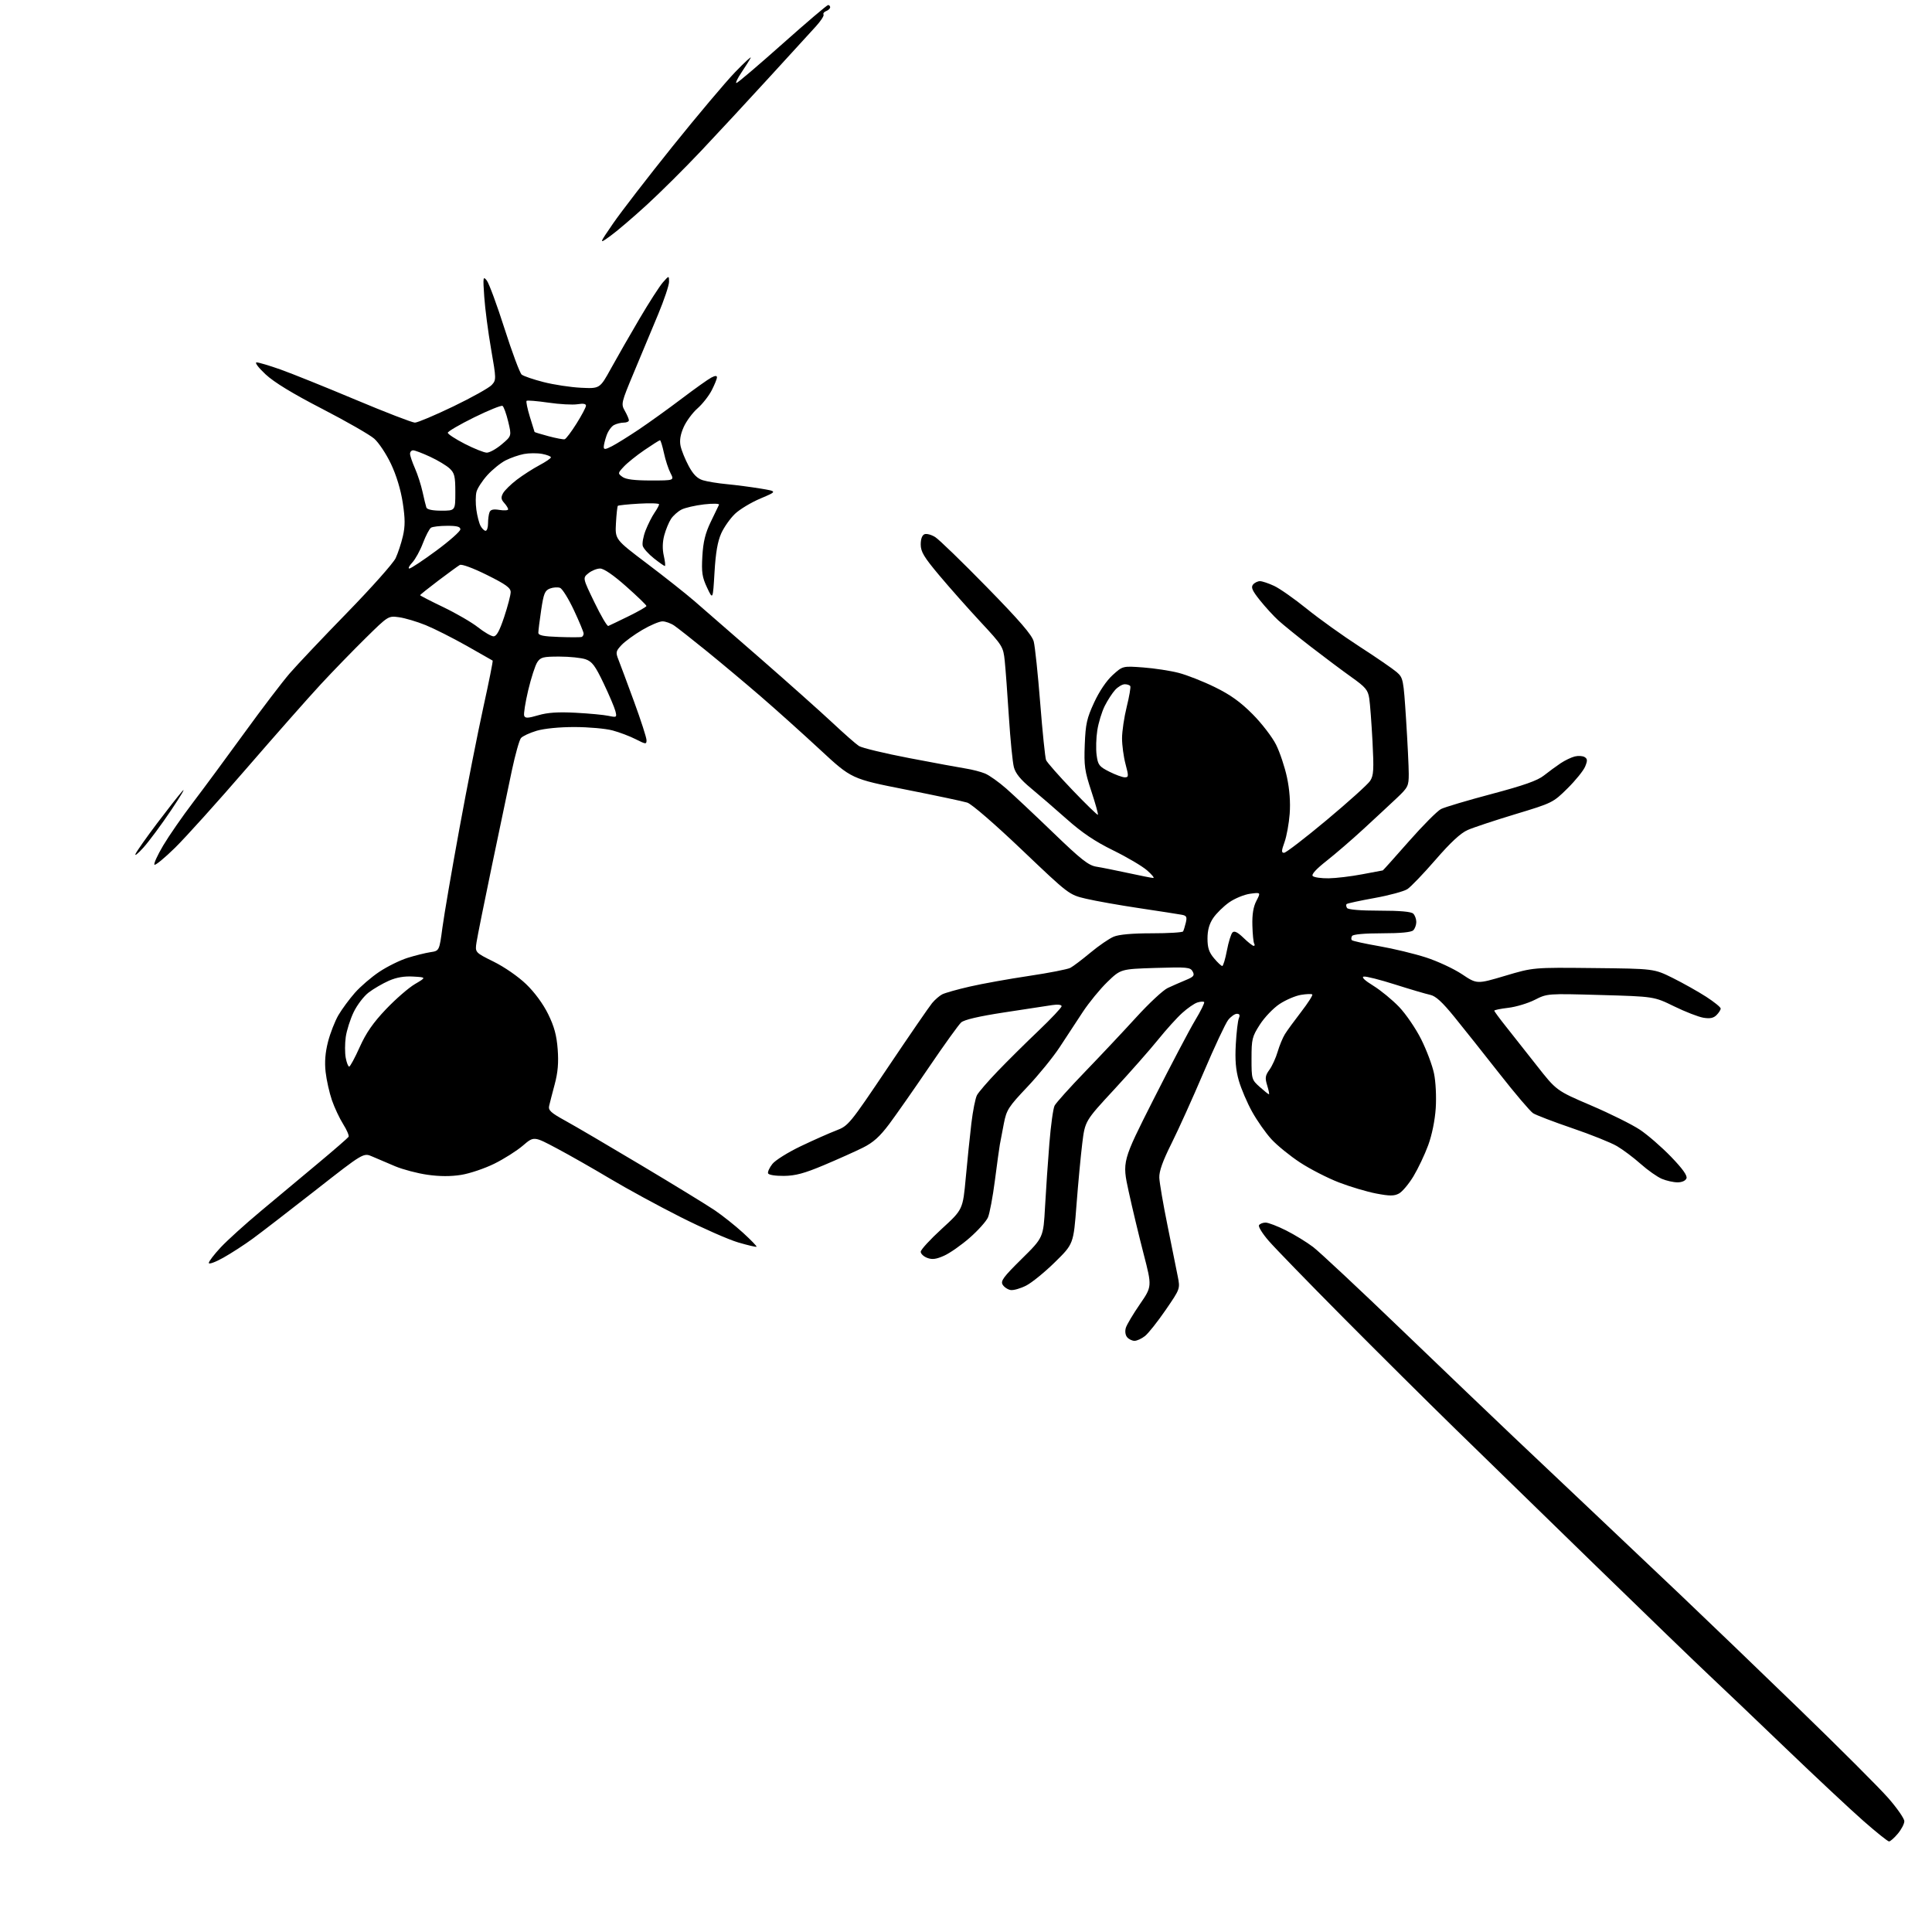 <?xml version="1.0" encoding="UTF-8" standalone="no"?>
<svg 
  version="1.1" 
  xmlns="http://www.w3.org/2000/svg" 
  xmlns:xlink="http://www.w3.org/1999/xlink" 
  xmlns:svg="http://www.w3.org/2000/svg"
  xmlns:rdf="http://www.w3.org/1999/02/22-rdf-syntax-ns#"
  xmlns:cc="http://creativecommons.org/ns#"
  xmlns:dc="http://purl.org/dc/elements/1.1/"
  viewBox="0 0 768 768"
  width="768"
  height="768"
>
<style>svg {background-color: white; }</style>"
<path stroke="none" fill="black" fill-rule="evenodd" d="M750.92,732.00C750.42,732.00 745.85,728.34 740.76,723.87C735.67,719.40 721.83,706.45 710.00,695.10C698.17,683.74 684.45,670.66 679.50,666.02C674.55,661.38 654.30,641.83 634.50,622.56C614.70,603.30 589.50,578.75 578.51,568.02C567.51,557.28 547.35,537.25 533.70,523.50C520.06,509.75 506.85,496.16 504.36,493.29C501.87,490.43 500.12,487.62 500.47,487.04C500.83,486.47 502.00,486.00 503.09,486.00C504.17,486.00 507.85,487.41 511.26,489.13C514.67,490.85 519.50,493.81 521.98,495.70C524.47,497.59 540.40,512.49 557.38,528.82C574.37,545.14 594.21,564.12 601.47,571.00C608.73,577.88 622.51,590.90 632.08,599.95C641.66,609.00 657.81,624.30 667.97,633.95C678.13,643.60 699.45,664.10 715.35,679.50C731.26,694.90 747.14,710.78 750.64,714.78C754.14,718.79 757.00,722.91 757.00,723.96C757.00,725.00 755.83,727.23 754.41,728.92C752.99,730.62 751.42,732.00 750.92,732.00zM450.99,533.00C450.03,533.00 448.70,532.35 448.04,531.55C447.33,530.69 447.13,529.16 447.55,527.80C447.94,526.53 450.45,522.33 453.11,518.46C457.96,511.41 457.96,511.41 454.61,498.46C452.76,491.33 450.08,480.15 448.66,473.61C446.06,461.71 446.06,461.71 458.56,436.99C465.44,423.40 472.88,409.25 475.11,405.55C477.34,401.86 478.94,398.60 478.66,398.33C478.38,398.05 477.17,398.13 475.96,398.51C474.76,398.89 472.06,400.76 469.96,402.66C467.86,404.55 463.53,409.34 460.34,413.30C457.15,417.26 449.31,426.15 442.93,433.06C431.31,445.61 431.31,445.61 430.21,454.56C429.61,459.48 428.57,470.48 427.92,479.00C426.73,494.50 426.73,494.50 419.36,501.73C415.31,505.71 410.16,509.90 407.92,511.04C405.68,512.18 402.91,512.98 401.78,512.81C400.64,512.64 399.21,511.70 398.60,510.73C397.66,509.23 398.78,507.70 406.12,500.45C414.75,491.94 414.75,491.94 415.42,479.72C415.79,473.00 416.56,461.66 417.14,454.52C417.71,447.37 418.65,440.62 419.21,439.52C419.78,438.41 425.25,432.32 431.37,425.98C437.49,419.64 446.63,409.92 451.69,404.37C456.74,398.83 462.36,393.59 464.19,392.74C466.01,391.89 469.21,390.49 471.30,389.62C474.54,388.29 474.95,387.78 474.11,386.20C473.19,384.49 471.99,384.38 459.31,384.77C445.50,385.21 445.50,385.21 440.19,390.35C437.27,393.18 432.89,398.54 430.44,402.25C428.00,405.96 423.86,412.26 421.25,416.25C418.64,420.23 412.83,427.37 408.35,432.10C400.88,439.99 400.11,441.18 399.05,446.60C398.42,449.84 397.70,453.62 397.45,455.00C397.20,456.38 396.32,462.82 395.48,469.31C394.64,475.81 393.40,482.39 392.73,483.94C392.05,485.49 388.80,489.12 385.50,492.01C382.20,494.90 377.63,498.11 375.34,499.14C372.16,500.57 370.56,500.78 368.59,500.03C367.16,499.49 366.00,498.39 366.00,497.59C366.00,496.79 369.77,492.68 374.38,488.47C382.75,480.80 382.75,480.80 383.91,468.15C384.55,461.19 385.55,451.45 386.14,446.50C386.73,441.55 387.73,436.53 388.36,435.35C388.99,434.17 392.68,429.89 396.56,425.85C400.44,421.81 407.75,414.56 412.81,409.75C417.86,404.93 422.00,400.54 422.00,399.98C422.00,399.39 420.47,399.20 418.25,399.54C416.19,399.84 407.61,401.15 399.19,402.45C389.13,403.99 383.26,405.36 382.07,406.44C381.08,407.34 375.36,415.28 369.38,424.09C363.40,432.90 356.24,443.12 353.49,446.81C349.69,451.87 347.14,454.16 342.99,456.23C339.97,457.73 333.00,460.85 327.50,463.17C319.72,466.44 316.19,467.39 311.59,467.44C308.20,467.47 305.53,467.04 305.32,466.42C305.11,465.82 305.89,464.14 307.04,462.68C308.19,461.22 313.26,458.05 318.31,455.64C323.37,453.22 329.72,450.41 332.43,449.37C337.24,447.54 337.74,446.93 352.93,424.34C361.49,411.60 369.41,400.09 370.52,398.75C371.63,397.41 373.43,395.85 374.52,395.28C375.61,394.71 380.55,393.31 385.50,392.18C390.45,391.04 401.02,389.14 409.00,387.95C416.98,386.76 424.40,385.31 425.49,384.73C426.59,384.15 430.18,381.43 433.47,378.69C436.76,375.95 440.91,373.10 442.70,372.35C444.81,371.47 450.10,371.00 457.91,371.00C464.49,371.00 470.07,370.66 470.30,370.25C470.53,369.84 471.02,368.27 471.38,366.77C471.92,364.48 471.67,363.98 469.76,363.63C468.52,363.39 460.98,362.23 453.00,361.03C445.02,359.84 435.45,358.14 431.72,357.26C424.94,355.66 424.94,355.66 406.22,337.83C395.38,327.50 386.24,319.60 384.50,319.05C382.85,318.53 371.82,316.20 360.00,313.86C338.50,309.61 338.50,309.61 326.00,298.02C319.12,291.64 308.55,282.14 302.50,276.92C296.45,271.69 286.77,263.59 281.00,258.90C275.23,254.22 269.39,249.62 268.03,248.69C266.67,247.76 264.55,247.00 263.33,247.00C262.11,247.00 258.50,248.53 255.30,250.41C252.11,252.28 248.39,255.00 247.04,256.44C244.79,258.85 244.69,259.33 245.86,262.28C246.56,264.05 249.36,271.56 252.07,278.96C254.78,286.36 257.00,293.23 257.00,294.23C257.00,295.92 256.72,295.90 252.75,293.87C250.41,292.67 246.25,291.09 243.50,290.36C240.75,289.62 233.97,289.02 228.43,289.01C222.35,289.00 216.36,289.60 213.30,290.50C210.52,291.33 207.72,292.64 207.08,293.41C206.44,294.18 204.83,299.91 203.50,306.15C202.17,312.39 198.60,329.43 195.57,344.00C192.53,358.57 189.77,372.32 189.43,374.55C188.81,378.60 188.81,378.60 196.24,382.28C200.48,384.37 206.04,388.22 209.16,391.23C212.52,394.46 215.90,399.06 217.89,403.11C220.32,408.05 221.27,411.57 221.69,417.11C222.09,422.46 221.77,426.30 220.51,431.00C219.55,434.57 218.56,438.45 218.29,439.61C217.90,441.36 218.98,442.35 224.66,445.47C228.42,447.53 242.07,455.54 255.00,463.27C267.93,470.99 281.02,479.01 284.10,481.09C287.17,483.17 292.25,487.20 295.38,490.06C298.51,492.92 300.92,495.41 300.74,495.60C300.56,495.78 297.28,495.01 293.45,493.89C289.63,492.77 279.32,488.23 270.55,483.81C261.78,479.39 249.18,472.53 242.55,468.57C235.92,464.61 226.39,459.18 221.36,456.51C212.23,451.65 212.23,451.65 207.86,455.39C205.46,457.45 200.35,460.69 196.50,462.59C192.65,464.49 186.73,466.49 183.33,467.03C179.22,467.69 174.77,467.68 169.95,466.99C165.97,466.43 160.20,464.91 157.11,463.62C154.03,462.33 149.93,460.58 148.00,459.74C144.50,458.20 144.50,458.20 125.50,473.09C115.05,481.27 103.80,489.95 100.50,492.36C97.20,494.78 91.91,498.20 88.75,499.97C85.59,501.74 83.00,502.68 83.00,502.05C83.00,501.43 85.14,498.63 87.75,495.84C90.36,493.05 97.55,486.54 103.74,481.38C109.93,476.21 120.18,467.66 126.52,462.36C132.86,457.07 138.27,452.36 138.56,451.91C138.84,451.45 137.88,449.19 136.43,446.89C134.98,444.59 132.96,440.29 131.94,437.34C130.93,434.38 129.80,429.36 129.44,426.17C128.99,422.21 129.29,418.42 130.39,414.13C131.27,410.69 133.14,405.92 134.53,403.53C135.93,401.15 138.87,397.16 141.07,394.66C143.26,392.17 147.63,388.41 150.78,386.31C153.93,384.21 158.97,381.72 162.00,380.77C165.03,379.82 169.11,378.81 171.07,378.51C174.64,377.98 174.64,377.98 175.87,368.74C176.55,363.66 179.58,346.00 182.60,329.50C185.62,313.00 189.92,291.25 192.13,281.17C194.35,271.09 196.02,262.73 195.84,262.60C195.65,262.47 190.99,259.82 185.47,256.70C179.95,253.59 172.62,249.89 169.18,248.49C165.73,247.09 160.99,245.69 158.63,245.36C154.35,244.78 154.35,244.78 145.35,253.64C140.40,258.51 132.38,266.77 127.53,272.00C122.68,277.23 109.38,292.30 97.96,305.50C86.55,318.70 73.80,332.85 69.63,336.95C65.47,341.04 61.76,344.09 61.40,343.73C61.03,343.36 62.60,339.93 64.88,336.09C67.16,332.25 72.50,324.53 76.76,318.94C81.02,313.34 90.19,300.92 97.14,291.34C104.09,281.75 112.19,271.12 115.13,267.71C118.08,264.29 128.39,253.40 138.04,243.50C147.68,233.60 156.34,223.87 157.28,221.87C158.21,219.87 159.51,215.93 160.16,213.12C161.08,209.12 161.07,206.19 160.09,199.79C159.30,194.65 157.56,188.92 155.42,184.41C153.55,180.45 150.54,175.93 148.74,174.36C146.94,172.79 137.62,167.45 128.03,162.50C116.26,156.42 108.96,151.97 105.55,148.79C102.71,146.14 101.16,144.07 102.00,144.06C102.83,144.05 107.10,145.32 111.50,146.88C115.90,148.44 129.29,153.83 141.26,158.86C153.23,163.89 163.88,168.00 164.93,168.00C165.97,168.00 172.85,165.10 180.22,161.55C187.58,158.00 194.45,154.16 195.47,153.03C197.30,151.02 197.29,150.68 195.21,138.73C194.04,132.01 192.82,122.67 192.50,118.00C191.95,110.12 192.03,109.65 193.50,111.50C194.37,112.60 197.55,121.21 200.56,130.64C203.57,140.07 206.64,148.28 207.37,148.90C208.11,149.51 212.04,150.86 216.11,151.89C220.17,152.93 226.86,153.94 230.97,154.14C238.45,154.50 238.45,154.50 242.86,146.50C245.28,142.10 250.38,133.21 254.18,126.75C257.98,120.29 262.18,113.77 263.51,112.25C265.94,109.50 265.94,109.50 265.96,112.00C265.97,113.38 264.01,119.22 261.60,125.00C259.19,130.78 254.87,141.12 252.00,148.00C246.92,160.15 246.82,160.58 248.39,163.33C249.27,164.89 250.00,166.58 250.00,167.08C250.00,167.59 249.07,168.00 247.93,168.00C246.80,168.00 245.05,168.44 244.04,168.98C243.03,169.52 241.71,171.38 241.11,173.13C240.50,174.87 240.00,176.92 240.00,177.67C240.00,178.78 240.63,178.72 243.25,177.38C245.04,176.46 249.88,173.45 254.00,170.69C258.12,167.92 265.77,162.42 271.00,158.46C276.23,154.50 281.51,150.74 282.75,150.10C284.30,149.29 285.00,149.27 285.00,150.00C285.00,150.60 284.07,152.90 282.93,155.13C281.80,157.35 279.25,160.60 277.27,162.34C275.29,164.08 272.81,167.43 271.76,169.80C270.46,172.75 270.07,175.10 270.54,177.30C270.91,179.06 272.36,182.62 273.75,185.22C275.56,188.60 277.17,190.21 279.39,190.90C281.10,191.43 285.43,192.14 289.00,192.47C292.57,192.81 298.54,193.59 302.26,194.20C309.01,195.32 309.01,195.32 302.32,198.15C298.64,199.70 294.08,202.44 292.19,204.24C290.30,206.03 287.83,209.53 286.71,212.00C285.27,215.20 284.49,219.68 284.03,227.50C283.38,238.50 283.38,238.50 281.07,233.59C279.11,229.42 278.83,227.51 279.20,221.07C279.53,215.37 280.37,211.96 282.52,207.48C284.11,204.19 285.59,201.11 285.82,200.64C286.05,200.16 283.38,200.10 279.87,200.50C276.37,200.91 272.33,201.83 270.90,202.57C269.47,203.30 267.59,204.97 266.73,206.29C265.87,207.60 264.67,210.52 264.06,212.77C263.34,215.46 263.27,218.26 263.87,220.93C264.38,223.17 264.56,225.00 264.29,225.00C264.01,225.00 262.06,223.63 259.95,221.96C257.84,220.29 255.84,218.08 255.52,217.06C255.20,216.04 255.70,213.25 256.63,210.86C257.57,208.46 259.16,205.31 260.17,203.85C261.17,202.39 262.00,200.87 262.00,200.47C262.00,200.07 258.40,199.95 254.00,200.21C249.60,200.46 245.82,200.86 245.60,201.08C245.39,201.31 245.05,204.41 244.85,207.97C244.50,214.43 244.50,214.43 257.12,223.97C264.06,229.21 272.61,235.97 276.11,239.00C279.62,242.03 291.49,252.36 302.49,261.96C313.50,271.57 326.27,282.96 330.89,287.28C335.50,291.60 340.23,295.76 341.41,296.53C342.58,297.30 351.63,299.48 361.52,301.37C371.41,303.26 381.52,305.13 384.00,305.52C386.48,305.91 389.89,306.79 391.58,307.49C393.27,308.19 397.10,310.91 400.08,313.54C403.06,316.17 411.48,324.08 418.78,331.12C429.73,341.68 432.71,344.02 435.78,344.51C437.83,344.83 443.55,345.98 448.50,347.05C453.45,348.13 457.93,349.01 458.46,349.01C458.99,349.00 457.87,347.64 455.96,345.97C454.06,344.30 448.00,340.73 442.50,338.03C435.26,334.48 430.15,331.04 424.00,325.57C419.32,321.42 412.91,315.88 409.74,313.26C405.72,309.94 403.69,307.44 403.04,305.00C402.52,303.07 401.63,294.07 401.05,285.00C400.47,275.93 399.73,265.89 399.40,262.71C398.81,257.07 398.55,256.65 389.77,247.21C384.81,241.87 377.43,233.55 373.38,228.72C367.29,221.47 366.00,219.32 366.00,216.43C366.00,214.24 366.56,212.72 367.51,212.36C368.34,212.04 370.25,212.55 371.76,213.50C373.27,214.44 382.49,223.38 392.25,233.36C405.37,246.77 410.23,252.41 410.92,255.00C411.43,256.93 412.59,267.95 413.50,279.50C414.41,291.05 415.46,301.24 415.83,302.15C416.20,303.05 420.90,308.40 426.29,314.03C431.67,319.65 436.24,324.09 436.43,323.88C436.63,323.67 435.45,319.45 433.82,314.50C431.18,306.51 430.88,304.43 431.21,296.00C431.53,287.76 432.03,285.53 434.95,279.22C437.02,274.75 439.87,270.55 442.32,268.33C446.31,264.72 446.31,264.72 454.41,265.32C458.86,265.65 465.20,266.62 468.50,267.47C471.80,268.32 478.29,270.87 482.91,273.14C489.08,276.16 493.09,279.03 497.91,283.88C501.54,287.52 505.74,292.99 507.26,296.03C508.77,299.07 510.73,304.92 511.60,309.03C512.63,313.85 513.01,318.99 512.67,323.50C512.38,327.35 511.46,332.41 510.62,334.75C509.36,338.23 509.33,339.00 510.44,339.00C511.18,339.00 518.81,333.13 527.40,325.96C535.99,318.78 543.75,311.79 544.64,310.42C546.04,308.28 546.18,306.04 545.59,294.71C545.20,287.45 544.63,279.76 544.30,277.64C543.79,274.28 542.86,273.17 537.18,269.14C533.60,266.59 526.35,261.16 521.08,257.09C515.81,253.01 509.98,248.28 508.13,246.59C506.27,244.89 503.00,241.31 500.85,238.63C497.79,234.80 497.20,233.47 498.10,232.38C498.73,231.62 499.98,231.01 500.87,231.02C501.77,231.03 504.30,231.88 506.50,232.91C508.70,233.93 514.55,238.04 519.50,242.04C524.45,246.04 533.90,252.80 540.50,257.07C547.10,261.33 553.71,265.88 555.19,267.16C557.80,269.44 557.90,269.94 558.94,286.03C559.52,295.12 560.00,304.85 560.00,307.65C560.00,312.44 559.71,313.02 555.25,317.24C552.64,319.70 546.72,325.21 542.10,329.46C537.48,333.72 530.81,339.47 527.29,342.24C523.17,345.48 521.22,347.62 521.84,348.24C522.37,348.77 525.21,349.18 528.15,349.14C531.09,349.10 537.10,348.38 541.50,347.54C545.90,346.69 549.59,346.00 549.69,346.00C549.80,346.00 554.44,340.82 560.01,334.49C565.58,328.16 571.34,322.37 572.82,321.61C574.29,320.86 583.33,318.17 592.90,315.63C605.84,312.19 611.19,310.30 613.76,308.25C615.67,306.74 618.64,304.56 620.36,303.41C622.09,302.26 624.63,301.04 626.01,300.70C627.39,300.36 629.15,300.47 629.92,300.95C631.06,301.66 631.10,302.35 630.11,304.74C629.44,306.35 626.29,310.25 623.10,313.40C617.39,319.05 617.10,319.20 602.40,323.64C594.21,326.12 585.66,328.95 583.42,329.94C580.62,331.17 576.61,334.89 570.66,341.76C565.88,347.27 560.85,352.52 559.47,353.43C558.10,354.33 552.20,355.93 546.37,356.98C540.55,358.03 535.56,359.11 535.29,359.38C535.02,359.65 535.10,360.35 535.46,360.93C535.87,361.59 540.77,362.00 548.36,362.00C556.55,362.00 561.00,362.40 561.80,363.20C562.46,363.86 563.00,365.34 563.00,366.50C563.00,367.66 562.46,369.14 561.80,369.80C561.01,370.59 556.77,371.00 549.36,371.00C542.48,371.00 537.86,371.41 537.46,372.07C537.10,372.65 537.07,373.41 537.40,373.74C537.74,374.07 542.62,375.14 548.26,376.12C553.89,377.10 562.27,379.12 566.87,380.61C571.48,382.10 577.91,385.10 581.17,387.27C587.10,391.23 587.10,391.23 598.30,387.90C609.50,384.56 609.50,384.56 633.50,384.82C657.50,385.07 657.50,385.07 664.98,388.78C669.09,390.83 675.05,394.18 678.23,396.23C681.40,398.28 684.00,400.38 684.00,400.91C684.00,401.43 683.26,402.60 682.35,403.51C681.14,404.72 679.72,405.00 677.10,404.56C675.12,404.22 669.90,402.19 665.50,400.04C657.50,396.13 657.50,396.13 636.29,395.53C615.08,394.93 615.08,394.93 610.10,397.45C607.37,398.83 602.63,400.26 599.57,400.62C596.50,400.98 594.00,401.49 594.00,401.76C594.00,402.02 596.02,404.77 598.49,407.87C600.96,410.97 606.51,418.01 610.84,423.52C618.70,433.54 618.70,433.54 632.49,439.44C640.07,442.68 648.81,447.03 651.90,449.09C655.00,451.16 660.56,455.99 664.27,459.83C668.85,464.58 670.81,467.32 670.40,468.41C670.03,469.36 668.61,470.00 666.86,470.00C665.25,470.00 662.45,469.38 660.64,468.62C658.83,467.87 655.03,465.20 652.21,462.69C649.39,460.18 645.14,456.99 642.76,455.60C640.38,454.20 632.37,450.99 624.97,448.47C617.56,445.94 610.57,443.26 609.42,442.52C608.28,441.78 602.28,434.73 596.09,426.84C589.90,418.95 581.84,408.81 578.17,404.29C573.30,398.29 570.69,395.91 568.50,395.46C566.85,395.11 560.60,393.27 554.62,391.37C548.64,389.46 543.01,388.04 542.12,388.21C541.10,388.41 542.48,389.74 545.87,391.82C548.82,393.64 553.44,397.43 556.15,400.25C558.85,403.07 562.82,408.88 564.95,413.15C567.09,417.42 569.38,423.52 570.04,426.71C570.73,430.01 571.02,435.93 570.73,440.50C570.41,445.35 569.23,451.15 567.73,455.24C566.37,458.95 563.73,464.50 561.88,467.58C560.02,470.66 557.42,473.75 556.10,474.45C554.17,475.47 552.42,475.47 547.04,474.44C543.38,473.74 536.72,471.76 532.23,470.03C527.75,468.30 520.80,464.74 516.79,462.11C512.78,459.48 507.66,455.31 505.41,452.86C503.15,450.40 499.70,445.48 497.74,441.94C495.77,438.40 493.40,432.84 492.46,429.60C491.23,425.29 490.90,421.38 491.25,415.10C491.51,410.37 492.06,405.71 492.47,404.75C492.99,403.52 492.76,403.00 491.68,403.00C490.84,403.00 489.27,404.11 488.21,405.46C487.15,406.81 482.77,416.15 478.49,426.21C474.21,436.27 468.46,449.00 465.71,454.50C462.20,461.52 460.75,465.58 460.84,468.14C460.92,470.14 462.38,478.69 464.10,487.14C465.82,495.59 467.66,504.71 468.18,507.41C469.15,512.31 469.15,512.31 463.35,520.76C460.16,525.40 456.47,530.06 455.14,531.10C453.82,532.15 451.95,533.00 450.99,533.00zM504.42,435.00C504.64,435.00 504.33,433.42 503.73,431.48C502.81,428.48 502.94,427.56 504.63,425.23C505.71,423.73 507.18,420.51 507.89,418.07C508.60,415.64 509.91,412.49 510.79,411.07C511.67,409.66 514.59,405.65 517.28,402.17C519.97,398.68 521.93,395.60 521.65,395.32C521.37,395.03 519.33,395.11 517.12,395.48C514.91,395.85 511.09,397.49 508.63,399.12C506.17,400.75 502.66,404.42 500.83,407.27C497.74,412.09 497.50,413.05 497.50,420.81C497.50,428.98 497.57,429.23 500.77,432.08C502.56,433.69 504.21,435.00 504.42,435.00zM138.80,424.00C139.18,424.00 141.07,420.52 142.98,416.26C145.53,410.58 148.31,406.57 153.42,401.19C157.26,397.16 162.44,392.65 164.95,391.18C169.50,388.50 169.50,388.50 164.26,388.20C160.66,387.99 157.61,388.52 154.53,389.88C152.06,390.98 148.46,393.07 146.54,394.54C144.62,396.00 141.94,399.52 140.58,402.35C139.22,405.18 137.81,409.63 137.44,412.24C137.08,414.85 137.07,418.56 137.43,420.49C137.79,422.42 138.41,424.00 138.80,424.00zM485.86,384.00C486.24,384.00 487.07,381.24 487.71,377.86C488.35,374.49 489.35,371.25 489.94,370.66C490.68,369.92 491.97,370.55 494.30,372.80C496.11,374.56 497.94,376.00 498.36,376.00C498.78,376.00 498.87,375.60 498.56,375.10C498.26,374.61 497.93,371.34 497.84,367.85C497.72,363.46 498.22,360.45 499.44,358.10C501.20,354.71 501.20,354.71 496.93,355.28C494.59,355.60 490.84,357.14 488.60,358.71C486.36,360.29 483.51,363.09 482.26,364.94C480.70,367.26 480.00,369.77 480.00,373.07C480.00,376.75 480.59,378.55 482.59,380.92C484.01,382.62 485.48,384.00 485.86,384.00zM56.95,337.00C54.71,339.48 53.35,340.53 53.93,339.34C54.51,338.15 58.32,332.75 62.40,327.34C66.48,321.93 71.01,316.15 72.47,314.50C73.93,312.85 71.95,316.23 68.07,322.00C64.20,327.77 59.19,334.52 56.95,337.00zM447.12,309.00C448.68,309.00 448.70,308.57 447.42,303.75C446.65,300.86 446.03,296.25 446.03,293.50C446.03,290.75 446.86,285.12 447.88,281.00C448.90,276.88 449.54,273.16 449.31,272.75C449.07,272.34 448.09,272.00 447.12,272.00C446.14,272.00 444.42,273.01 443.29,274.25C442.15,275.49 440.29,278.37 439.14,280.65C438.00,282.94 436.67,287.28 436.20,290.29C435.72,293.31 435.60,297.74 435.92,300.14C436.44,304.09 436.92,304.71 440.96,306.75C443.42,307.99 446.19,309.00 447.12,309.00zM213.99,284.32C217.68,283.24 221.83,282.96 228.81,283.33C234.14,283.61 240.03,284.16 241.89,284.56C245.16,285.24 245.26,285.17 244.63,282.67C244.27,281.25 242.16,276.27 239.94,271.62C236.61,264.64 235.36,262.97 232.80,262.08C231.10,261.49 226.40,261.00 222.37,261.00C215.86,261.00 214.88,261.25 213.56,263.27C212.74,264.52 211.13,269.52 209.97,274.38C208.82,279.24 208.10,283.81 208.37,284.52C208.77,285.57 209.85,285.53 213.99,284.32zM231.25,253.19C231.66,253.02 232.00,252.41 232.00,251.84C232.00,251.26 230.26,247.09 228.14,242.56C226.02,238.03 223.54,234.04 222.63,233.69C221.72,233.34 219.92,233.46 218.62,233.95C216.59,234.73 216.11,235.91 215.13,242.47C214.51,246.65 214.00,250.72 214.00,251.50C214.00,252.59 215.93,252.99 222.25,253.21C226.79,253.37 230.84,253.36 231.25,253.19zM196.17,252.95C197.37,252.99 198.55,250.86 200.42,245.25C201.84,240.98 203.00,236.54 203.00,235.37C203.00,233.68 201.05,232.27 193.53,228.54C188.08,225.83 183.52,224.15 182.78,224.58C182.08,224.98 178.24,227.78 174.25,230.79C170.26,233.81 167.00,236.42 167.00,236.60C167.00,236.77 171.16,238.92 176.25,241.36C181.34,243.81 187.53,247.40 190.00,249.35C192.47,251.30 195.25,252.92 196.17,252.95zM241.81,248.83C242.26,248.65 245.85,246.93 249.79,245.00C253.73,243.07 256.96,241.23 256.97,240.89C256.99,240.55 253.38,237.07 248.95,233.14C243.85,228.61 240.04,226.00 238.56,226.00C237.27,226.00 235.18,226.84 233.91,227.87C231.60,229.74 231.60,229.74 236.30,239.45C238.88,244.80 241.36,249.02 241.81,248.83zM162.72,226.00C163.31,226.00 168.12,222.81 173.40,218.92C178.68,215.03 183.00,211.20 183.00,210.42C183.00,209.37 181.63,209.00 177.75,209.02C174.86,209.02 171.98,209.36 171.34,209.77C170.70,210.18 169.26,212.93 168.13,215.89C167.01,218.86 165.09,222.34 163.87,223.64C162.65,224.94 162.13,226.00 162.72,226.00zM193.04,211.00C193.57,211.00 194.00,209.69 194.00,208.08C194.00,206.48 194.26,204.49 194.58,203.66C195.00,202.56 196.08,202.30 198.58,202.71C200.46,203.01 202.00,202.90 202.00,202.46C202.00,202.02 201.29,200.87 200.42,199.91C199.19,198.55 199.08,197.72 199.94,196.12C200.54,194.99 203.00,192.57 205.39,190.74C207.79,188.91 211.83,186.31 214.37,184.96C216.92,183.61 219.00,182.19 219.00,181.80C219.00,181.41 217.43,180.80 215.50,180.43C213.57,180.07 210.33,180.09 208.30,180.47C206.26,180.85 202.97,182.00 200.98,183.01C198.99,184.03 195.72,186.68 193.71,188.90C191.70,191.13 189.76,194.12 189.40,195.55C189.04,196.97 189.02,200.15 189.36,202.61C189.70,205.07 190.44,207.96 191.02,209.04C191.60,210.12 192.50,211.00 193.04,211.00zM175.47,203.00C181.00,203.00 181.00,203.00 181.00,195.67C181.00,189.37 180.69,188.06 178.75,186.24C177.51,185.08 174.03,182.98 171.00,181.58C167.97,180.17 164.94,179.02 164.25,179.01C163.56,179.00 163.00,179.62 163.00,180.37C163.00,181.13 163.87,183.72 164.94,186.14C166.01,188.56 167.37,192.78 167.97,195.52C168.57,198.26 169.25,201.06 169.49,201.75C169.78,202.55 171.95,203.00 175.47,203.00zM258.72,191.00C268.05,191.00 268.05,191.00 266.53,188.05C265.69,186.43 264.51,182.83 263.92,180.05C263.32,177.27 262.62,175.00 262.36,175.00C262.10,175.00 259.33,176.75 256.20,178.89C253.06,181.03 249.38,183.99 248.00,185.47C245.55,188.10 245.54,188.19 247.44,189.58C248.79,190.57 252.23,191.00 258.72,191.00zM193.50,179.94C194.60,179.95 197.28,178.47 199.45,176.63C203.39,173.30 203.39,173.30 202.02,167.60C201.27,164.47 200.25,161.66 199.76,161.35C199.26,161.05 194.17,163.11 188.43,165.94C182.69,168.77 178.00,171.51 178.00,172.03C178.00,172.55 181.04,174.53 184.75,176.44C188.46,178.34 192.40,179.92 193.50,179.94zM224.46,174.61C224.99,174.47 227.09,171.69 229.14,168.43C231.19,165.17 232.89,161.97 232.93,161.31C232.98,160.51 231.88,160.31 229.55,160.69C227.65,160.99 222.44,160.71 217.95,160.05C213.47,159.40 209.59,159.08 209.32,159.34C209.06,159.61 209.64,162.45 210.62,165.66C211.60,168.87 212.44,171.60 212.50,171.72C212.56,171.84 215.06,172.60 218.05,173.40C221.05,174.20 223.93,174.75 224.46,174.61zM242.58,93.83C238.05,97.09 238.05,97.09 243.74,88.79C246.88,84.23 257.49,70.48 267.33,58.22C277.17,45.97 288.36,32.70 292.18,28.72C296.01,24.75 298.81,22.18 298.40,23.00C297.99,23.82 296.36,26.41 294.78,28.75C293.20,31.09 292.28,33.00 292.73,33.00C293.19,33.00 301.39,26.03 310.97,17.50C320.54,8.98 328.74,2.00 329.19,2.00C329.63,2.00 330.00,2.40 330.00,2.89C330.00,3.38 329.30,4.06 328.44,4.39C327.58,4.72 327.10,5.35 327.37,5.80C327.65,6.24 326.25,8.38 324.27,10.55C322.29,12.72 313.88,21.92 305.58,30.99C297.29,40.06 285.19,53.11 278.69,59.99C272.20,66.87 262.44,76.57 257.00,81.54C251.57,86.51 245.08,92.04 242.58,93.83z" />

</svg>